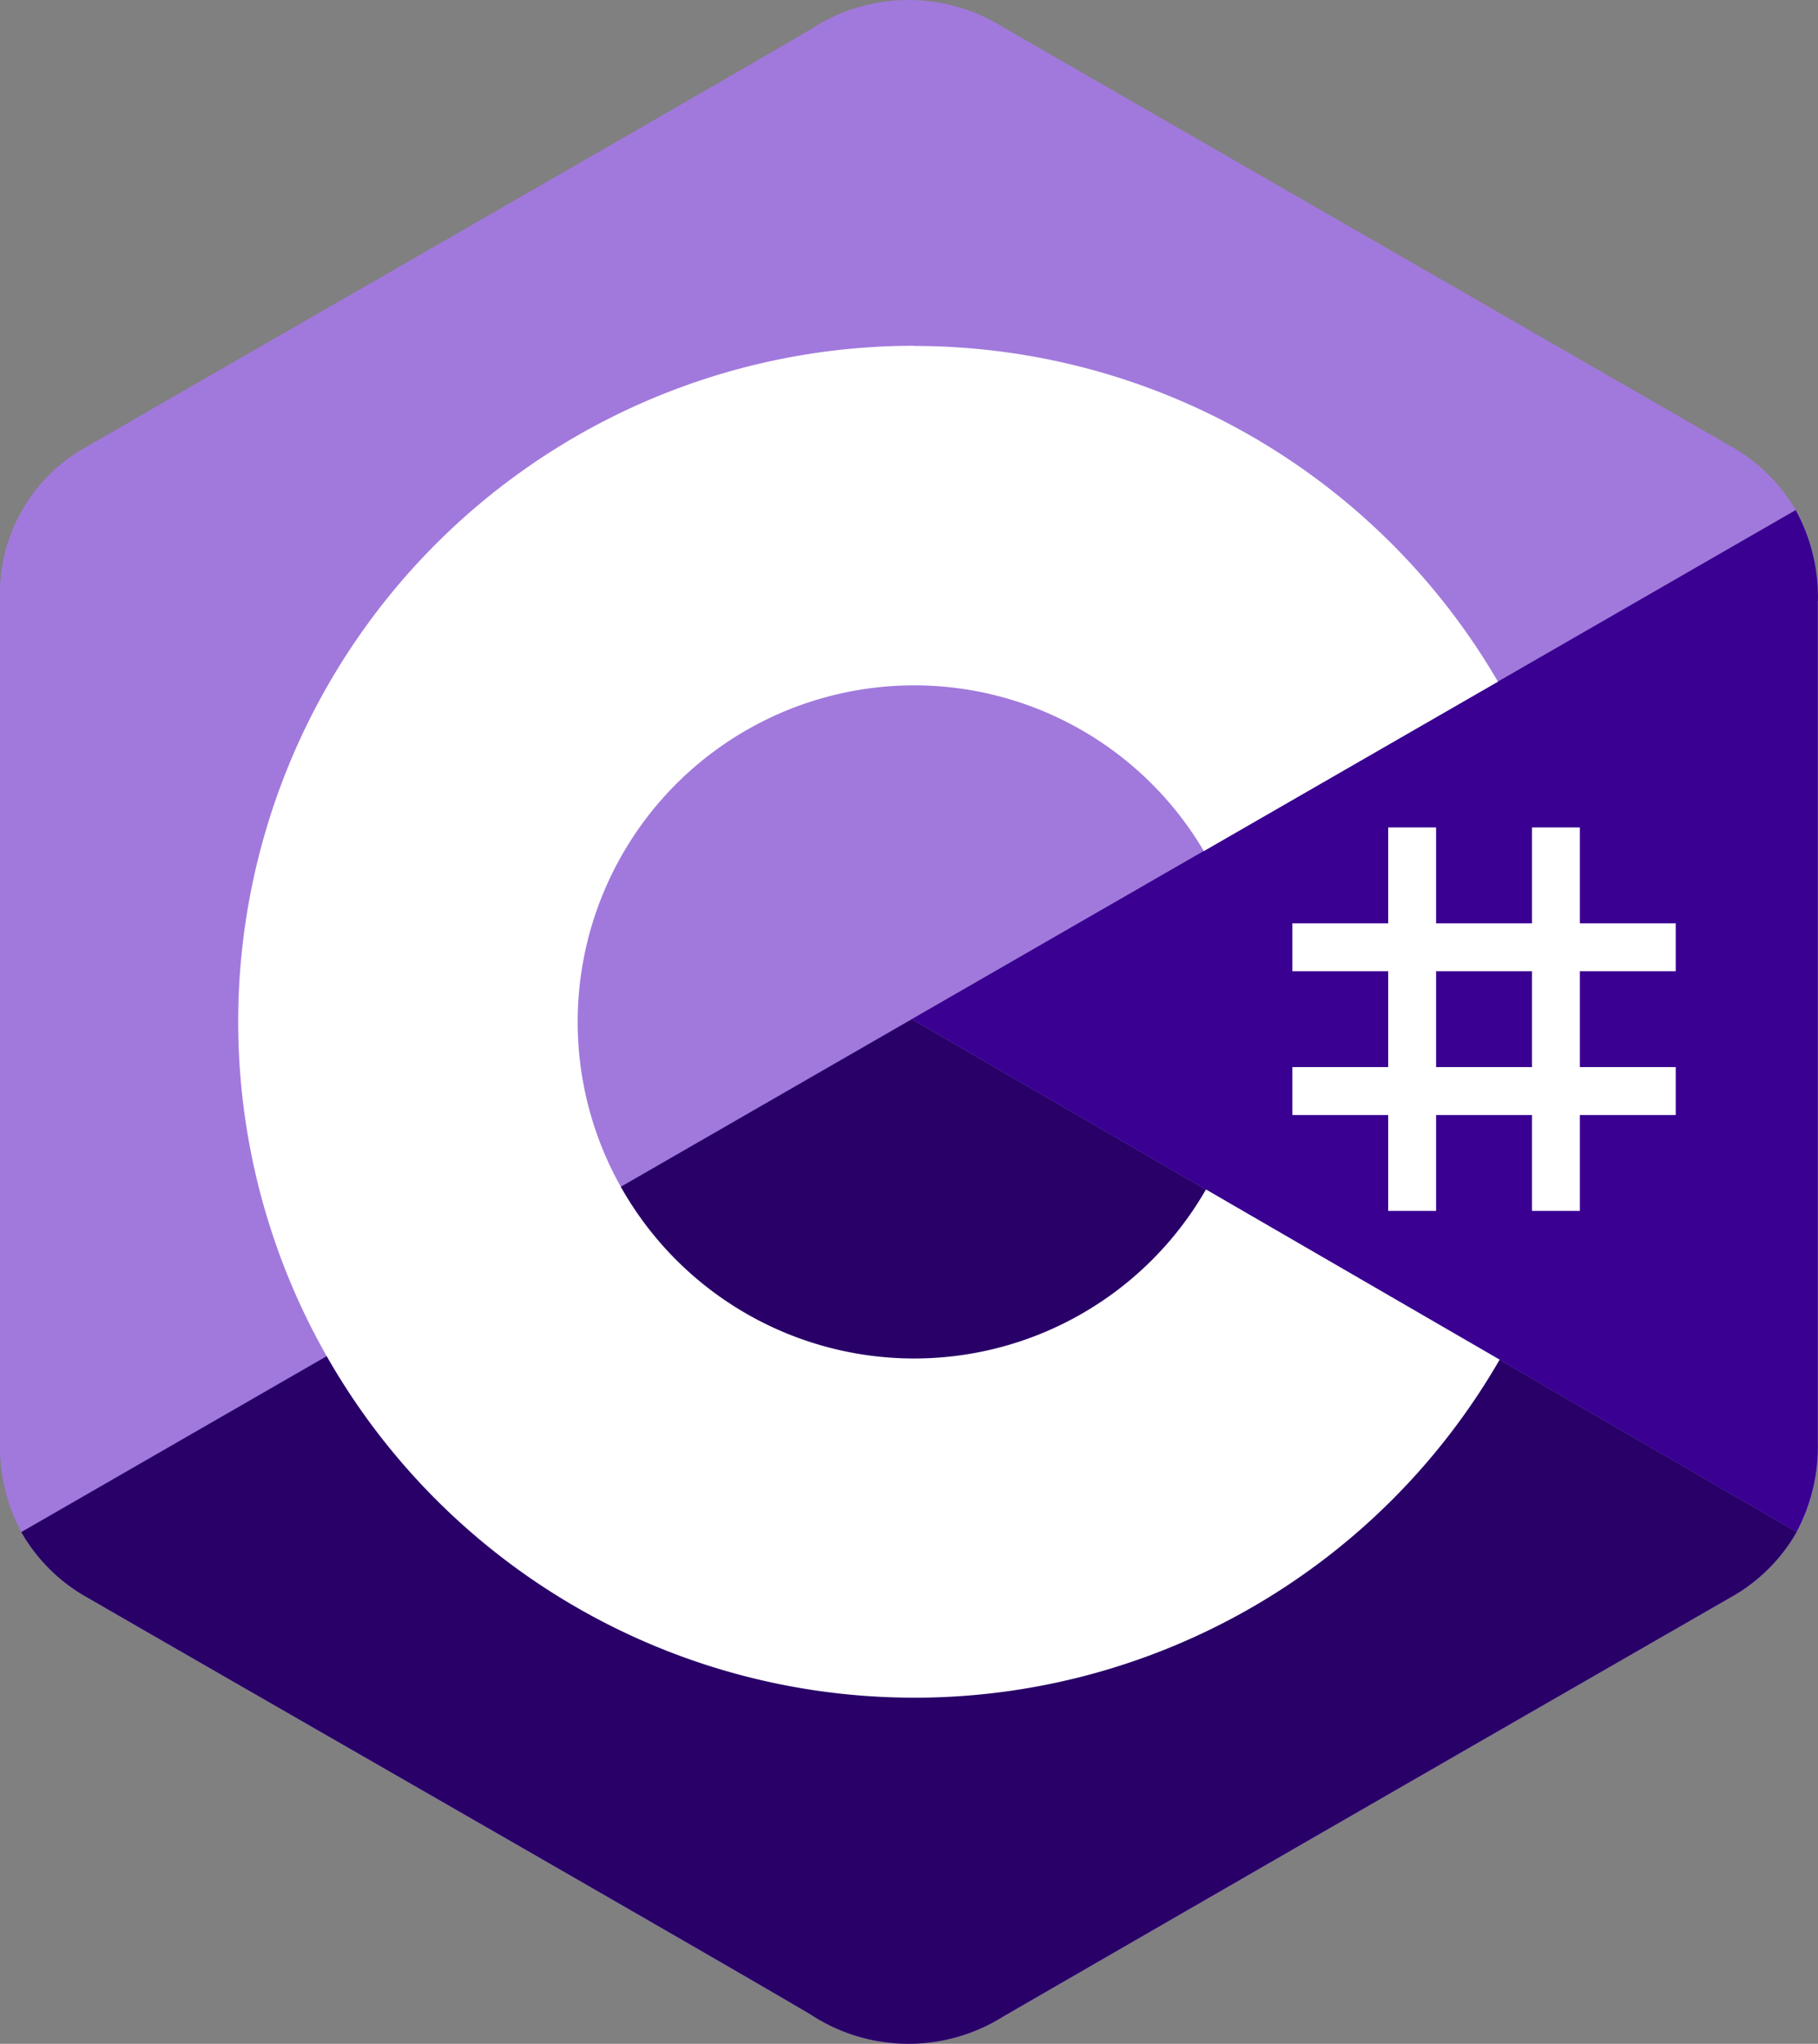 <svg id="c--4" xmlns="http://www.w3.org/2000/svg" width="39.654" height="44.567" viewBox="0 0 39.654 44.567">
  <rect x="0" y="0" width="39.654" height="44.567" fill="#808080" stroke="none"/>
  <path id="Path_8859" data-name="Path 8859" d="M39.652,13.1a3.934,3.934,0,0,0-.485-1.98,3.785,3.785,0,0,0-1.435-1.4Q29.814,5.16,21.892.6a3.889,3.889,0,0,0-4.214.042C15.576,1.881,5.056,7.908,1.922,9.724A3.662,3.662,0,0,0,0,13.1q0,9.182,0,18.364a3.949,3.949,0,0,0,.464,1.942A3.773,3.773,0,0,0,1.92,34.844c3.135,1.816,13.656,7.842,15.757,9.082a3.889,3.889,0,0,0,4.215.042q7.916-4.571,15.842-9.126a3.774,3.774,0,0,0,1.456-1.435,3.955,3.955,0,0,0,.463-1.942s0-12.24,0-18.361" transform="translate(0 0)" fill="#a179dc"/>
  <path id="Path_8860" data-name="Path 8860" d="M22.412,143.241,2.988,154.425a3.773,3.773,0,0,0,1.456,1.436C7.579,157.676,18.1,163.7,20.2,164.942a3.889,3.889,0,0,0,4.215.042q7.916-4.571,15.842-9.126a3.774,3.774,0,0,0,1.456-1.435Z" transform="translate(-2.524 -121.017)" fill="#280068"/>
  <path id="Path_8861" data-name="Path 8861" d="M147.946,73.672a3.934,3.934,0,0,0-.485-1.98l-19.28,11.1,19.3,11.182a3.958,3.958,0,0,0,.463-1.942s0-12.24,0-18.361" transform="translate(-108.294 -60.569)" fill="#390091"/>
  <g id="Group_11880" data-name="Group 11880" transform="translate(5.191 7.544)">
    <path id="Path_8862" data-name="Path 8862" d="M184.818,116.294v2.091h2.091v-2.091h1.045v2.091h2.091v1.045h-2.091v2.09h2.091v1.045h-2.091v2.09h-1.045v-2.09h-2.091v2.09h-1.045v-2.09h-2.09V121.52h2.09v-2.09h-2.09v-1.045h2.09v-2.091Zm2.091,3.136h-2.091v2.09h2.091Z" transform="translate(-158.685 -105.795)" fill="#fff"/>
    <path id="Path_8863" data-name="Path 8863" d="M48.2,48.625a14.734,14.734,0,0,1,12.763,7.363l-.025-.042-6.415,3.694a7.335,7.335,0,0,0-6.239-3.614H48.2a7.339,7.339,0,1,0,6.4,10.938l-.031.054,6.406,3.711A14.735,14.735,0,0,1,48.36,78.1H48.2a14.739,14.739,0,1,1,0-29.479Z" transform="translate(-33.456 -48.625)" fill="#fff"/>
  </g>
</svg>
